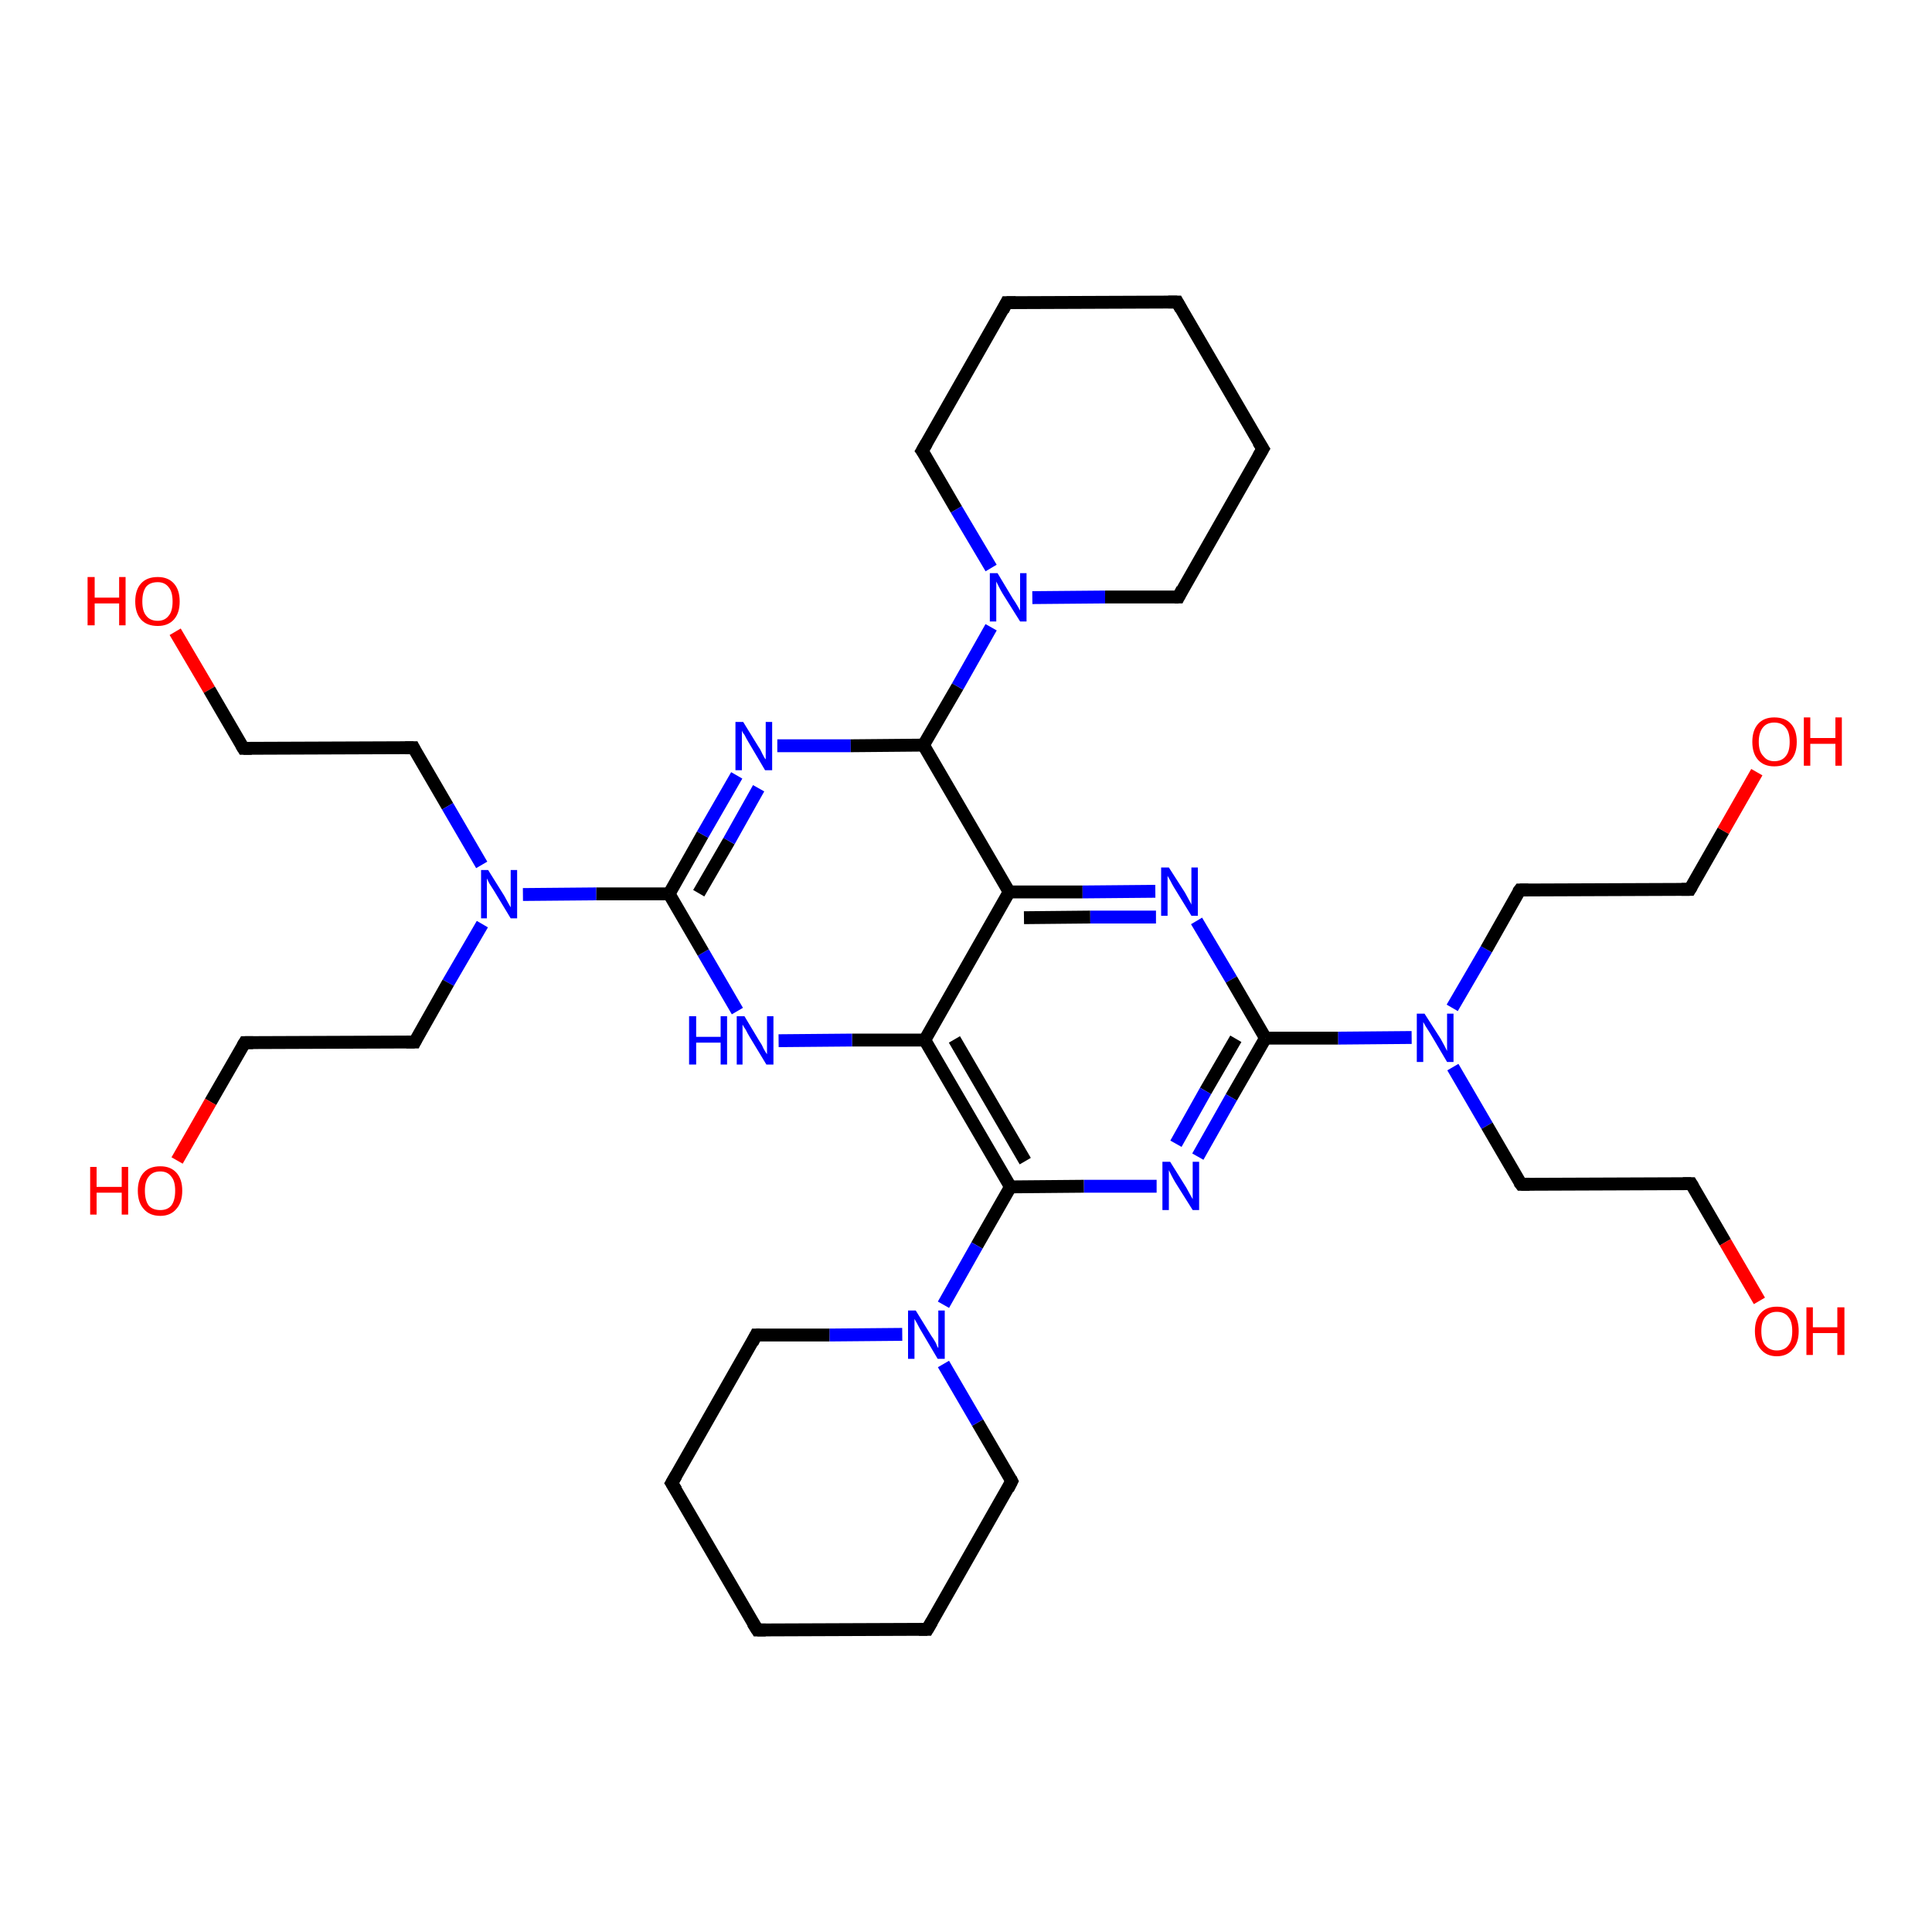 <?xml version='1.0' encoding='iso-8859-1'?>
<svg version='1.1' baseProfile='full'
              xmlns='http://www.w3.org/2000/svg'
                      xmlns:rdkit='http://www.rdkit.org/xml'
                      xmlns:xlink='http://www.w3.org/1999/xlink'
                  xml:space='preserve'
width='300px' height='300px' viewBox='0 0 300 300'>
<!-- END OF HEADER -->
<rect style='opacity:1.0;fill:#FFFFFF;stroke:none' width='300.0' height='300.0' x='0.0' y='0.0'> </rect>
<path class='bond-0 atom-0 atom-1' d='M 27.2,98.1 L 32.5,107.1' style='fill:none;fill-rule:evenodd;stroke:#FF0000;stroke-width:2.0px;stroke-linecap:butt;stroke-linejoin:miter;stroke-opacity:1' />
<path class='bond-0 atom-0 atom-1' d='M 32.5,107.1 L 37.8,116.2' style='fill:none;fill-rule:evenodd;stroke:#000000;stroke-width:2.0px;stroke-linecap:butt;stroke-linejoin:miter;stroke-opacity:1' />
<path class='bond-1 atom-1 atom-2' d='M 37.8,116.2 L 64.2,116.1' style='fill:none;fill-rule:evenodd;stroke:#000000;stroke-width:2.0px;stroke-linecap:butt;stroke-linejoin:miter;stroke-opacity:1' />
<path class='bond-2 atom-2 atom-3' d='M 64.2,116.1 L 69.5,125.2' style='fill:none;fill-rule:evenodd;stroke:#000000;stroke-width:2.0px;stroke-linecap:butt;stroke-linejoin:miter;stroke-opacity:1' />
<path class='bond-2 atom-2 atom-3' d='M 69.5,125.2 L 74.8,134.3' style='fill:none;fill-rule:evenodd;stroke:#0000FF;stroke-width:2.0px;stroke-linecap:butt;stroke-linejoin:miter;stroke-opacity:1' />
<path class='bond-3 atom-3 atom-4' d='M 74.9,143.5 L 69.6,152.6' style='fill:none;fill-rule:evenodd;stroke:#0000FF;stroke-width:2.0px;stroke-linecap:butt;stroke-linejoin:miter;stroke-opacity:1' />
<path class='bond-3 atom-3 atom-4' d='M 69.6,152.6 L 64.4,161.8' style='fill:none;fill-rule:evenodd;stroke:#000000;stroke-width:2.0px;stroke-linecap:butt;stroke-linejoin:miter;stroke-opacity:1' />
<path class='bond-4 atom-4 atom-5' d='M 64.4,161.8 L 38.0,161.9' style='fill:none;fill-rule:evenodd;stroke:#000000;stroke-width:2.0px;stroke-linecap:butt;stroke-linejoin:miter;stroke-opacity:1' />
<path class='bond-5 atom-5 atom-6' d='M 38.0,161.9 L 32.7,171.1' style='fill:none;fill-rule:evenodd;stroke:#000000;stroke-width:2.0px;stroke-linecap:butt;stroke-linejoin:miter;stroke-opacity:1' />
<path class='bond-5 atom-5 atom-6' d='M 32.7,171.1 L 27.5,180.2' style='fill:none;fill-rule:evenodd;stroke:#FF0000;stroke-width:2.0px;stroke-linecap:butt;stroke-linejoin:miter;stroke-opacity:1' />
<path class='bond-6 atom-3 atom-7' d='M 81.2,138.9 L 92.6,138.8' style='fill:none;fill-rule:evenodd;stroke:#0000FF;stroke-width:2.0px;stroke-linecap:butt;stroke-linejoin:miter;stroke-opacity:1' />
<path class='bond-6 atom-3 atom-7' d='M 92.6,138.8 L 103.9,138.8' style='fill:none;fill-rule:evenodd;stroke:#000000;stroke-width:2.0px;stroke-linecap:butt;stroke-linejoin:miter;stroke-opacity:1' />
<path class='bond-7 atom-7 atom-8' d='M 103.9,138.8 L 109.1,129.6' style='fill:none;fill-rule:evenodd;stroke:#000000;stroke-width:2.0px;stroke-linecap:butt;stroke-linejoin:miter;stroke-opacity:1' />
<path class='bond-7 atom-7 atom-8' d='M 109.1,129.6 L 114.4,120.4' style='fill:none;fill-rule:evenodd;stroke:#0000FF;stroke-width:2.0px;stroke-linecap:butt;stroke-linejoin:miter;stroke-opacity:1' />
<path class='bond-7 atom-7 atom-8' d='M 108.5,138.7 L 113.2,130.6' style='fill:none;fill-rule:evenodd;stroke:#000000;stroke-width:2.0px;stroke-linecap:butt;stroke-linejoin:miter;stroke-opacity:1' />
<path class='bond-7 atom-7 atom-8' d='M 113.2,130.6 L 117.8,122.4' style='fill:none;fill-rule:evenodd;stroke:#0000FF;stroke-width:2.0px;stroke-linecap:butt;stroke-linejoin:miter;stroke-opacity:1' />
<path class='bond-8 atom-8 atom-9' d='M 120.7,115.8 L 132.1,115.8' style='fill:none;fill-rule:evenodd;stroke:#0000FF;stroke-width:2.0px;stroke-linecap:butt;stroke-linejoin:miter;stroke-opacity:1' />
<path class='bond-8 atom-8 atom-9' d='M 132.1,115.8 L 143.4,115.7' style='fill:none;fill-rule:evenodd;stroke:#000000;stroke-width:2.0px;stroke-linecap:butt;stroke-linejoin:miter;stroke-opacity:1' />
<path class='bond-9 atom-9 atom-10' d='M 143.4,115.7 L 148.7,106.6' style='fill:none;fill-rule:evenodd;stroke:#000000;stroke-width:2.0px;stroke-linecap:butt;stroke-linejoin:miter;stroke-opacity:1' />
<path class='bond-9 atom-9 atom-10' d='M 148.7,106.6 L 153.9,97.4' style='fill:none;fill-rule:evenodd;stroke:#0000FF;stroke-width:2.0px;stroke-linecap:butt;stroke-linejoin:miter;stroke-opacity:1' />
<path class='bond-10 atom-10 atom-11' d='M 160.3,92.8 L 171.6,92.7' style='fill:none;fill-rule:evenodd;stroke:#0000FF;stroke-width:2.0px;stroke-linecap:butt;stroke-linejoin:miter;stroke-opacity:1' />
<path class='bond-10 atom-10 atom-11' d='M 171.6,92.7 L 183.0,92.7' style='fill:none;fill-rule:evenodd;stroke:#000000;stroke-width:2.0px;stroke-linecap:butt;stroke-linejoin:miter;stroke-opacity:1' />
<path class='bond-11 atom-11 atom-12' d='M 183.0,92.7 L 196.1,69.7' style='fill:none;fill-rule:evenodd;stroke:#000000;stroke-width:2.0px;stroke-linecap:butt;stroke-linejoin:miter;stroke-opacity:1' />
<path class='bond-12 atom-12 atom-13' d='M 196.1,69.7 L 182.8,46.9' style='fill:none;fill-rule:evenodd;stroke:#000000;stroke-width:2.0px;stroke-linecap:butt;stroke-linejoin:miter;stroke-opacity:1' />
<path class='bond-13 atom-13 atom-14' d='M 182.8,46.9 L 156.3,47.0' style='fill:none;fill-rule:evenodd;stroke:#000000;stroke-width:2.0px;stroke-linecap:butt;stroke-linejoin:miter;stroke-opacity:1' />
<path class='bond-14 atom-14 atom-15' d='M 156.3,47.0 L 143.2,70.0' style='fill:none;fill-rule:evenodd;stroke:#000000;stroke-width:2.0px;stroke-linecap:butt;stroke-linejoin:miter;stroke-opacity:1' />
<path class='bond-15 atom-9 atom-16' d='M 143.4,115.7 L 156.7,138.5' style='fill:none;fill-rule:evenodd;stroke:#000000;stroke-width:2.0px;stroke-linecap:butt;stroke-linejoin:miter;stroke-opacity:1' />
<path class='bond-16 atom-16 atom-17' d='M 156.7,138.5 L 168.1,138.5' style='fill:none;fill-rule:evenodd;stroke:#000000;stroke-width:2.0px;stroke-linecap:butt;stroke-linejoin:miter;stroke-opacity:1' />
<path class='bond-16 atom-16 atom-17' d='M 168.1,138.5 L 179.4,138.4' style='fill:none;fill-rule:evenodd;stroke:#0000FF;stroke-width:2.0px;stroke-linecap:butt;stroke-linejoin:miter;stroke-opacity:1' />
<path class='bond-16 atom-16 atom-17' d='M 159.0,142.5 L 169.3,142.4' style='fill:none;fill-rule:evenodd;stroke:#000000;stroke-width:2.0px;stroke-linecap:butt;stroke-linejoin:miter;stroke-opacity:1' />
<path class='bond-16 atom-16 atom-17' d='M 169.3,142.4 L 179.5,142.4' style='fill:none;fill-rule:evenodd;stroke:#0000FF;stroke-width:2.0px;stroke-linecap:butt;stroke-linejoin:miter;stroke-opacity:1' />
<path class='bond-17 atom-17 atom-18' d='M 185.8,143.0 L 191.2,152.1' style='fill:none;fill-rule:evenodd;stroke:#0000FF;stroke-width:2.0px;stroke-linecap:butt;stroke-linejoin:miter;stroke-opacity:1' />
<path class='bond-17 atom-17 atom-18' d='M 191.2,152.1 L 196.5,161.2' style='fill:none;fill-rule:evenodd;stroke:#000000;stroke-width:2.0px;stroke-linecap:butt;stroke-linejoin:miter;stroke-opacity:1' />
<path class='bond-18 atom-18 atom-19' d='M 196.5,161.2 L 191.2,170.4' style='fill:none;fill-rule:evenodd;stroke:#000000;stroke-width:2.0px;stroke-linecap:butt;stroke-linejoin:miter;stroke-opacity:1' />
<path class='bond-18 atom-18 atom-19' d='M 191.2,170.4 L 186.0,179.6' style='fill:none;fill-rule:evenodd;stroke:#0000FF;stroke-width:2.0px;stroke-linecap:butt;stroke-linejoin:miter;stroke-opacity:1' />
<path class='bond-18 atom-18 atom-19' d='M 191.9,161.3 L 187.2,169.4' style='fill:none;fill-rule:evenodd;stroke:#000000;stroke-width:2.0px;stroke-linecap:butt;stroke-linejoin:miter;stroke-opacity:1' />
<path class='bond-18 atom-18 atom-19' d='M 187.2,169.4 L 182.6,177.6' style='fill:none;fill-rule:evenodd;stroke:#0000FF;stroke-width:2.0px;stroke-linecap:butt;stroke-linejoin:miter;stroke-opacity:1' />
<path class='bond-19 atom-19 atom-20' d='M 179.6,184.2 L 168.3,184.2' style='fill:none;fill-rule:evenodd;stroke:#0000FF;stroke-width:2.0px;stroke-linecap:butt;stroke-linejoin:miter;stroke-opacity:1' />
<path class='bond-19 atom-19 atom-20' d='M 168.3,184.2 L 156.9,184.3' style='fill:none;fill-rule:evenodd;stroke:#000000;stroke-width:2.0px;stroke-linecap:butt;stroke-linejoin:miter;stroke-opacity:1' />
<path class='bond-20 atom-20 atom-21' d='M 156.9,184.3 L 151.7,193.4' style='fill:none;fill-rule:evenodd;stroke:#000000;stroke-width:2.0px;stroke-linecap:butt;stroke-linejoin:miter;stroke-opacity:1' />
<path class='bond-20 atom-20 atom-21' d='M 151.7,193.4 L 146.5,202.6' style='fill:none;fill-rule:evenodd;stroke:#0000FF;stroke-width:2.0px;stroke-linecap:butt;stroke-linejoin:miter;stroke-opacity:1' />
<path class='bond-21 atom-21 atom-22' d='M 140.1,207.2 L 128.8,207.3' style='fill:none;fill-rule:evenodd;stroke:#0000FF;stroke-width:2.0px;stroke-linecap:butt;stroke-linejoin:miter;stroke-opacity:1' />
<path class='bond-21 atom-21 atom-22' d='M 128.8,207.3 L 117.4,207.3' style='fill:none;fill-rule:evenodd;stroke:#000000;stroke-width:2.0px;stroke-linecap:butt;stroke-linejoin:miter;stroke-opacity:1' />
<path class='bond-22 atom-22 atom-23' d='M 117.4,207.3 L 104.3,230.3' style='fill:none;fill-rule:evenodd;stroke:#000000;stroke-width:2.0px;stroke-linecap:butt;stroke-linejoin:miter;stroke-opacity:1' />
<path class='bond-23 atom-23 atom-24' d='M 104.3,230.3 L 117.6,253.1' style='fill:none;fill-rule:evenodd;stroke:#000000;stroke-width:2.0px;stroke-linecap:butt;stroke-linejoin:miter;stroke-opacity:1' />
<path class='bond-24 atom-24 atom-25' d='M 117.6,253.1 L 144.0,253.0' style='fill:none;fill-rule:evenodd;stroke:#000000;stroke-width:2.0px;stroke-linecap:butt;stroke-linejoin:miter;stroke-opacity:1' />
<path class='bond-25 atom-25 atom-26' d='M 144.0,253.0 L 157.1,230.0' style='fill:none;fill-rule:evenodd;stroke:#000000;stroke-width:2.0px;stroke-linecap:butt;stroke-linejoin:miter;stroke-opacity:1' />
<path class='bond-26 atom-20 atom-27' d='M 156.9,184.3 L 143.6,161.5' style='fill:none;fill-rule:evenodd;stroke:#000000;stroke-width:2.0px;stroke-linecap:butt;stroke-linejoin:miter;stroke-opacity:1' />
<path class='bond-26 atom-20 atom-27' d='M 159.2,180.3 L 148.2,161.4' style='fill:none;fill-rule:evenodd;stroke:#000000;stroke-width:2.0px;stroke-linecap:butt;stroke-linejoin:miter;stroke-opacity:1' />
<path class='bond-27 atom-27 atom-28' d='M 143.6,161.5 L 132.3,161.5' style='fill:none;fill-rule:evenodd;stroke:#000000;stroke-width:2.0px;stroke-linecap:butt;stroke-linejoin:miter;stroke-opacity:1' />
<path class='bond-27 atom-27 atom-28' d='M 132.3,161.5 L 120.9,161.6' style='fill:none;fill-rule:evenodd;stroke:#0000FF;stroke-width:2.0px;stroke-linecap:butt;stroke-linejoin:miter;stroke-opacity:1' />
<path class='bond-28 atom-18 atom-29' d='M 196.5,161.2 L 207.8,161.2' style='fill:none;fill-rule:evenodd;stroke:#000000;stroke-width:2.0px;stroke-linecap:butt;stroke-linejoin:miter;stroke-opacity:1' />
<path class='bond-28 atom-18 atom-29' d='M 207.8,161.2 L 219.2,161.1' style='fill:none;fill-rule:evenodd;stroke:#0000FF;stroke-width:2.0px;stroke-linecap:butt;stroke-linejoin:miter;stroke-opacity:1' />
<path class='bond-29 atom-29 atom-30' d='M 225.6,165.7 L 230.9,174.8' style='fill:none;fill-rule:evenodd;stroke:#0000FF;stroke-width:2.0px;stroke-linecap:butt;stroke-linejoin:miter;stroke-opacity:1' />
<path class='bond-29 atom-29 atom-30' d='M 230.9,174.8 L 236.2,183.9' style='fill:none;fill-rule:evenodd;stroke:#000000;stroke-width:2.0px;stroke-linecap:butt;stroke-linejoin:miter;stroke-opacity:1' />
<path class='bond-30 atom-30 atom-31' d='M 236.2,183.9 L 262.6,183.8' style='fill:none;fill-rule:evenodd;stroke:#000000;stroke-width:2.0px;stroke-linecap:butt;stroke-linejoin:miter;stroke-opacity:1' />
<path class='bond-31 atom-31 atom-32' d='M 262.6,183.8 L 267.9,192.9' style='fill:none;fill-rule:evenodd;stroke:#000000;stroke-width:2.0px;stroke-linecap:butt;stroke-linejoin:miter;stroke-opacity:1' />
<path class='bond-31 atom-31 atom-32' d='M 267.9,192.9 L 273.2,202.0' style='fill:none;fill-rule:evenodd;stroke:#FF0000;stroke-width:2.0px;stroke-linecap:butt;stroke-linejoin:miter;stroke-opacity:1' />
<path class='bond-32 atom-29 atom-33' d='M 225.5,156.5 L 230.8,147.4' style='fill:none;fill-rule:evenodd;stroke:#0000FF;stroke-width:2.0px;stroke-linecap:butt;stroke-linejoin:miter;stroke-opacity:1' />
<path class='bond-32 atom-29 atom-33' d='M 230.8,147.4 L 236.0,138.2' style='fill:none;fill-rule:evenodd;stroke:#000000;stroke-width:2.0px;stroke-linecap:butt;stroke-linejoin:miter;stroke-opacity:1' />
<path class='bond-33 atom-33 atom-34' d='M 236.0,138.2 L 262.4,138.1' style='fill:none;fill-rule:evenodd;stroke:#000000;stroke-width:2.0px;stroke-linecap:butt;stroke-linejoin:miter;stroke-opacity:1' />
<path class='bond-34 atom-34 atom-35' d='M 262.4,138.1 L 267.6,129.0' style='fill:none;fill-rule:evenodd;stroke:#000000;stroke-width:2.0px;stroke-linecap:butt;stroke-linejoin:miter;stroke-opacity:1' />
<path class='bond-34 atom-34 atom-35' d='M 267.6,129.0 L 272.8,119.9' style='fill:none;fill-rule:evenodd;stroke:#FF0000;stroke-width:2.0px;stroke-linecap:butt;stroke-linejoin:miter;stroke-opacity:1' />
<path class='bond-35 atom-28 atom-7' d='M 114.5,157.0 L 109.2,147.9' style='fill:none;fill-rule:evenodd;stroke:#0000FF;stroke-width:2.0px;stroke-linecap:butt;stroke-linejoin:miter;stroke-opacity:1' />
<path class='bond-35 atom-28 atom-7' d='M 109.2,147.9 L 103.9,138.8' style='fill:none;fill-rule:evenodd;stroke:#000000;stroke-width:2.0px;stroke-linecap:butt;stroke-linejoin:miter;stroke-opacity:1' />
<path class='bond-36 atom-15 atom-10' d='M 143.2,70.0 L 148.5,79.1' style='fill:none;fill-rule:evenodd;stroke:#000000;stroke-width:2.0px;stroke-linecap:butt;stroke-linejoin:miter;stroke-opacity:1' />
<path class='bond-36 atom-15 atom-10' d='M 148.5,79.1 L 153.9,88.2' style='fill:none;fill-rule:evenodd;stroke:#0000FF;stroke-width:2.0px;stroke-linecap:butt;stroke-linejoin:miter;stroke-opacity:1' />
<path class='bond-37 atom-27 atom-16' d='M 143.6,161.5 L 156.7,138.5' style='fill:none;fill-rule:evenodd;stroke:#000000;stroke-width:2.0px;stroke-linecap:butt;stroke-linejoin:miter;stroke-opacity:1' />
<path class='bond-38 atom-26 atom-21' d='M 157.1,230.0 L 151.8,220.9' style='fill:none;fill-rule:evenodd;stroke:#000000;stroke-width:2.0px;stroke-linecap:butt;stroke-linejoin:miter;stroke-opacity:1' />
<path class='bond-38 atom-26 atom-21' d='M 151.8,220.9 L 146.5,211.8' style='fill:none;fill-rule:evenodd;stroke:#0000FF;stroke-width:2.0px;stroke-linecap:butt;stroke-linejoin:miter;stroke-opacity:1' />
<path d='M 37.5,115.7 L 37.8,116.2 L 39.1,116.2' style='fill:none;stroke:#000000;stroke-width:2.0px;stroke-linecap:butt;stroke-linejoin:miter;stroke-opacity:1;' />
<path d='M 62.9,116.1 L 64.2,116.1 L 64.4,116.5' style='fill:none;stroke:#000000;stroke-width:2.0px;stroke-linecap:butt;stroke-linejoin:miter;stroke-opacity:1;' />
<path d='M 64.6,161.4 L 64.4,161.8 L 63.1,161.8' style='fill:none;stroke:#000000;stroke-width:2.0px;stroke-linecap:butt;stroke-linejoin:miter;stroke-opacity:1;' />
<path d='M 39.3,161.9 L 38.0,161.9 L 37.7,162.4' style='fill:none;stroke:#000000;stroke-width:2.0px;stroke-linecap:butt;stroke-linejoin:miter;stroke-opacity:1;' />
<path d='M 182.4,92.7 L 183.0,92.7 L 183.6,91.5' style='fill:none;stroke:#000000;stroke-width:2.0px;stroke-linecap:butt;stroke-linejoin:miter;stroke-opacity:1;' />
<path d='M 195.4,70.9 L 196.1,69.7 L 195.4,68.6' style='fill:none;stroke:#000000;stroke-width:2.0px;stroke-linecap:butt;stroke-linejoin:miter;stroke-opacity:1;' />
<path d='M 183.4,48.0 L 182.8,46.9 L 181.4,46.9' style='fill:none;stroke:#000000;stroke-width:2.0px;stroke-linecap:butt;stroke-linejoin:miter;stroke-opacity:1;' />
<path d='M 157.7,47.0 L 156.3,47.0 L 155.7,48.2' style='fill:none;stroke:#000000;stroke-width:2.0px;stroke-linecap:butt;stroke-linejoin:miter;stroke-opacity:1;' />
<path d='M 143.9,68.8 L 143.2,70.0 L 143.5,70.4' style='fill:none;stroke:#000000;stroke-width:2.0px;stroke-linecap:butt;stroke-linejoin:miter;stroke-opacity:1;' />
<path d='M 118.0,207.3 L 117.4,207.3 L 116.8,208.5' style='fill:none;stroke:#000000;stroke-width:2.0px;stroke-linecap:butt;stroke-linejoin:miter;stroke-opacity:1;' />
<path d='M 105.0,229.1 L 104.3,230.3 L 105.0,231.4' style='fill:none;stroke:#000000;stroke-width:2.0px;stroke-linecap:butt;stroke-linejoin:miter;stroke-opacity:1;' />
<path d='M 116.9,252.0 L 117.6,253.1 L 118.9,253.1' style='fill:none;stroke:#000000;stroke-width:2.0px;stroke-linecap:butt;stroke-linejoin:miter;stroke-opacity:1;' />
<path d='M 142.7,253.0 L 144.0,253.0 L 144.7,251.8' style='fill:none;stroke:#000000;stroke-width:2.0px;stroke-linecap:butt;stroke-linejoin:miter;stroke-opacity:1;' />
<path d='M 156.5,231.2 L 157.1,230.0 L 156.9,229.6' style='fill:none;stroke:#000000;stroke-width:2.0px;stroke-linecap:butt;stroke-linejoin:miter;stroke-opacity:1;' />
<path d='M 235.9,183.5 L 236.2,183.9 L 237.5,183.9' style='fill:none;stroke:#000000;stroke-width:2.0px;stroke-linecap:butt;stroke-linejoin:miter;stroke-opacity:1;' />
<path d='M 261.3,183.8 L 262.6,183.8 L 262.9,184.3' style='fill:none;stroke:#000000;stroke-width:2.0px;stroke-linecap:butt;stroke-linejoin:miter;stroke-opacity:1;' />
<path d='M 235.7,138.6 L 236.0,138.2 L 237.3,138.2' style='fill:none;stroke:#000000;stroke-width:2.0px;stroke-linecap:butt;stroke-linejoin:miter;stroke-opacity:1;' />
<path d='M 261.1,138.1 L 262.4,138.1 L 262.7,137.6' style='fill:none;stroke:#000000;stroke-width:2.0px;stroke-linecap:butt;stroke-linejoin:miter;stroke-opacity:1;' />
<path class='atom-0' d='M 13.6 89.6
L 14.7 89.6
L 14.7 92.8
L 18.5 92.8
L 18.5 89.6
L 19.5 89.6
L 19.5 97.1
L 18.5 97.1
L 18.5 93.7
L 14.7 93.7
L 14.7 97.1
L 13.6 97.1
L 13.6 89.6
' fill='#FF0000'/>
<path class='atom-0' d='M 21.0 93.4
Q 21.0 91.6, 21.9 90.6
Q 22.8 89.6, 24.5 89.6
Q 26.1 89.6, 27.0 90.6
Q 27.9 91.6, 27.9 93.4
Q 27.9 95.2, 27.0 96.2
Q 26.1 97.2, 24.5 97.2
Q 22.8 97.2, 21.9 96.2
Q 21.0 95.2, 21.0 93.4
M 24.5 96.4
Q 25.6 96.4, 26.2 95.6
Q 26.8 94.9, 26.8 93.4
Q 26.8 91.9, 26.2 91.2
Q 25.6 90.4, 24.5 90.4
Q 23.3 90.4, 22.7 91.1
Q 22.1 91.9, 22.1 93.4
Q 22.1 94.9, 22.7 95.6
Q 23.3 96.4, 24.5 96.4
' fill='#FF0000'/>
<path class='atom-3' d='M 75.8 135.1
L 78.3 139.1
Q 78.5 139.5, 78.9 140.2
Q 79.3 140.9, 79.3 140.9
L 79.3 135.1
L 80.3 135.1
L 80.3 142.6
L 79.3 142.6
L 76.7 138.3
Q 76.4 137.8, 76.0 137.2
Q 75.7 136.6, 75.6 136.4
L 75.6 142.6
L 74.7 142.6
L 74.7 135.1
L 75.8 135.1
' fill='#0000FF'/>
<path class='atom-6' d='M 14.0 181.2
L 15.0 181.2
L 15.0 184.3
L 18.9 184.3
L 18.9 181.2
L 19.9 181.2
L 19.9 188.6
L 18.9 188.6
L 18.9 185.2
L 15.0 185.2
L 15.0 188.6
L 14.0 188.6
L 14.0 181.2
' fill='#FF0000'/>
<path class='atom-6' d='M 21.4 184.9
Q 21.4 183.1, 22.3 182.1
Q 23.2 181.1, 24.9 181.1
Q 26.5 181.1, 27.4 182.1
Q 28.3 183.1, 28.3 184.9
Q 28.3 186.7, 27.4 187.7
Q 26.5 188.8, 24.9 188.8
Q 23.2 188.8, 22.3 187.7
Q 21.4 186.7, 21.4 184.9
M 24.9 187.9
Q 26.0 187.9, 26.6 187.2
Q 27.2 186.4, 27.2 184.9
Q 27.2 183.4, 26.6 182.7
Q 26.0 181.9, 24.9 181.9
Q 23.7 181.9, 23.1 182.7
Q 22.5 183.4, 22.5 184.9
Q 22.5 186.4, 23.1 187.2
Q 23.7 187.9, 24.9 187.9
' fill='#FF0000'/>
<path class='atom-8' d='M 115.4 112.1
L 117.8 116.0
Q 118.1 116.4, 118.4 117.1
Q 118.8 117.9, 118.9 117.9
L 118.9 112.1
L 119.9 112.1
L 119.9 119.6
L 118.8 119.6
L 116.2 115.2
Q 115.9 114.7, 115.6 114.1
Q 115.2 113.6, 115.2 113.4
L 115.2 119.6
L 114.2 119.6
L 114.2 112.1
L 115.4 112.1
' fill='#0000FF'/>
<path class='atom-10' d='M 154.9 89.0
L 157.3 93.0
Q 157.6 93.4, 158.0 94.1
Q 158.4 94.8, 158.4 94.8
L 158.4 89.0
L 159.4 89.0
L 159.4 96.5
L 158.4 96.5
L 155.7 92.2
Q 155.4 91.7, 155.1 91.1
Q 154.8 90.5, 154.7 90.3
L 154.7 96.5
L 153.7 96.5
L 153.7 89.0
L 154.9 89.0
' fill='#0000FF'/>
<path class='atom-17' d='M 181.5 134.7
L 184.0 138.6
Q 184.2 139.0, 184.6 139.7
Q 185.0 140.4, 185.0 140.5
L 185.0 134.7
L 186.0 134.7
L 186.0 142.2
L 185.0 142.2
L 182.3 137.8
Q 182.0 137.3, 181.7 136.7
Q 181.4 136.2, 181.3 136.0
L 181.3 142.2
L 180.3 142.2
L 180.3 134.7
L 181.5 134.7
' fill='#0000FF'/>
<path class='atom-19' d='M 181.7 180.4
L 184.2 184.4
Q 184.4 184.8, 184.8 185.5
Q 185.2 186.2, 185.2 186.2
L 185.2 180.4
L 186.2 180.4
L 186.2 187.9
L 185.2 187.9
L 182.5 183.6
Q 182.2 183.1, 181.9 182.5
Q 181.6 181.9, 181.5 181.7
L 181.5 187.9
L 180.5 187.9
L 180.5 180.4
L 181.7 180.4
' fill='#0000FF'/>
<path class='atom-21' d='M 142.2 203.5
L 144.6 207.4
Q 144.9 207.8, 145.3 208.5
Q 145.6 209.3, 145.7 209.3
L 145.7 203.5
L 146.7 203.5
L 146.7 211.0
L 145.6 211.0
L 143.0 206.6
Q 142.7 206.1, 142.4 205.5
Q 142.1 205.0, 142.0 204.8
L 142.0 211.0
L 141.0 211.0
L 141.0 203.5
L 142.2 203.5
' fill='#0000FF'/>
<path class='atom-28' d='M 107.0 157.8
L 108.1 157.8
L 108.1 161.0
L 111.9 161.0
L 111.9 157.8
L 112.9 157.8
L 112.9 165.3
L 111.9 165.3
L 111.9 161.9
L 108.1 161.9
L 108.1 165.3
L 107.0 165.3
L 107.0 157.8
' fill='#0000FF'/>
<path class='atom-28' d='M 115.6 157.8
L 118.0 161.8
Q 118.3 162.2, 118.6 162.9
Q 119.0 163.6, 119.1 163.7
L 119.1 157.8
L 120.1 157.8
L 120.1 165.3
L 119.0 165.3
L 116.4 161.0
Q 116.1 160.5, 115.8 159.9
Q 115.4 159.3, 115.3 159.1
L 115.3 165.3
L 114.4 165.3
L 114.4 157.8
L 115.6 157.8
' fill='#0000FF'/>
<path class='atom-29' d='M 221.2 157.4
L 223.7 161.3
Q 223.9 161.7, 224.3 162.4
Q 224.7 163.2, 224.7 163.2
L 224.7 157.4
L 225.7 157.4
L 225.7 164.9
L 224.7 164.9
L 222.1 160.5
Q 221.8 160.0, 221.4 159.4
Q 221.1 158.9, 221.0 158.7
L 221.0 164.9
L 220.0 164.9
L 220.0 157.4
L 221.2 157.4
' fill='#0000FF'/>
<path class='atom-32' d='M 272.5 206.7
Q 272.5 204.9, 273.4 203.9
Q 274.3 202.9, 275.9 202.9
Q 277.6 202.9, 278.5 203.9
Q 279.3 204.9, 279.3 206.7
Q 279.3 208.5, 278.4 209.5
Q 277.5 210.6, 275.9 210.6
Q 274.3 210.6, 273.4 209.5
Q 272.5 208.5, 272.5 206.7
M 275.9 209.7
Q 277.1 209.7, 277.7 208.9
Q 278.3 208.2, 278.3 206.7
Q 278.3 205.2, 277.7 204.5
Q 277.1 203.7, 275.9 203.7
Q 274.8 203.7, 274.1 204.5
Q 273.5 205.2, 273.5 206.7
Q 273.5 208.2, 274.1 208.9
Q 274.8 209.7, 275.9 209.7
' fill='#FF0000'/>
<path class='atom-32' d='M 280.5 203.0
L 281.5 203.0
L 281.5 206.1
L 285.3 206.1
L 285.3 203.0
L 286.4 203.0
L 286.4 210.4
L 285.3 210.4
L 285.3 207.0
L 281.5 207.0
L 281.5 210.4
L 280.5 210.4
L 280.5 203.0
' fill='#FF0000'/>
<path class='atom-35' d='M 272.1 115.2
Q 272.1 113.4, 273.0 112.4
Q 273.9 111.4, 275.5 111.4
Q 277.2 111.4, 278.1 112.4
Q 279.0 113.4, 279.0 115.2
Q 279.0 117.0, 278.1 118.0
Q 277.2 119.0, 275.5 119.0
Q 273.9 119.0, 273.0 118.0
Q 272.1 117.0, 272.1 115.2
M 275.5 118.2
Q 276.7 118.2, 277.3 117.4
Q 277.9 116.7, 277.9 115.2
Q 277.9 113.7, 277.3 113.0
Q 276.7 112.2, 275.5 112.2
Q 274.4 112.2, 273.8 112.9
Q 273.1 113.7, 273.1 115.2
Q 273.1 116.7, 273.8 117.4
Q 274.4 118.2, 275.5 118.2
' fill='#FF0000'/>
<path class='atom-35' d='M 280.1 111.4
L 281.1 111.4
L 281.1 114.6
L 285.0 114.6
L 285.0 111.4
L 286.0 111.4
L 286.0 118.9
L 285.0 118.9
L 285.0 115.5
L 281.1 115.5
L 281.1 118.9
L 280.1 118.9
L 280.1 111.4
' fill='#FF0000'/>
</svg>
